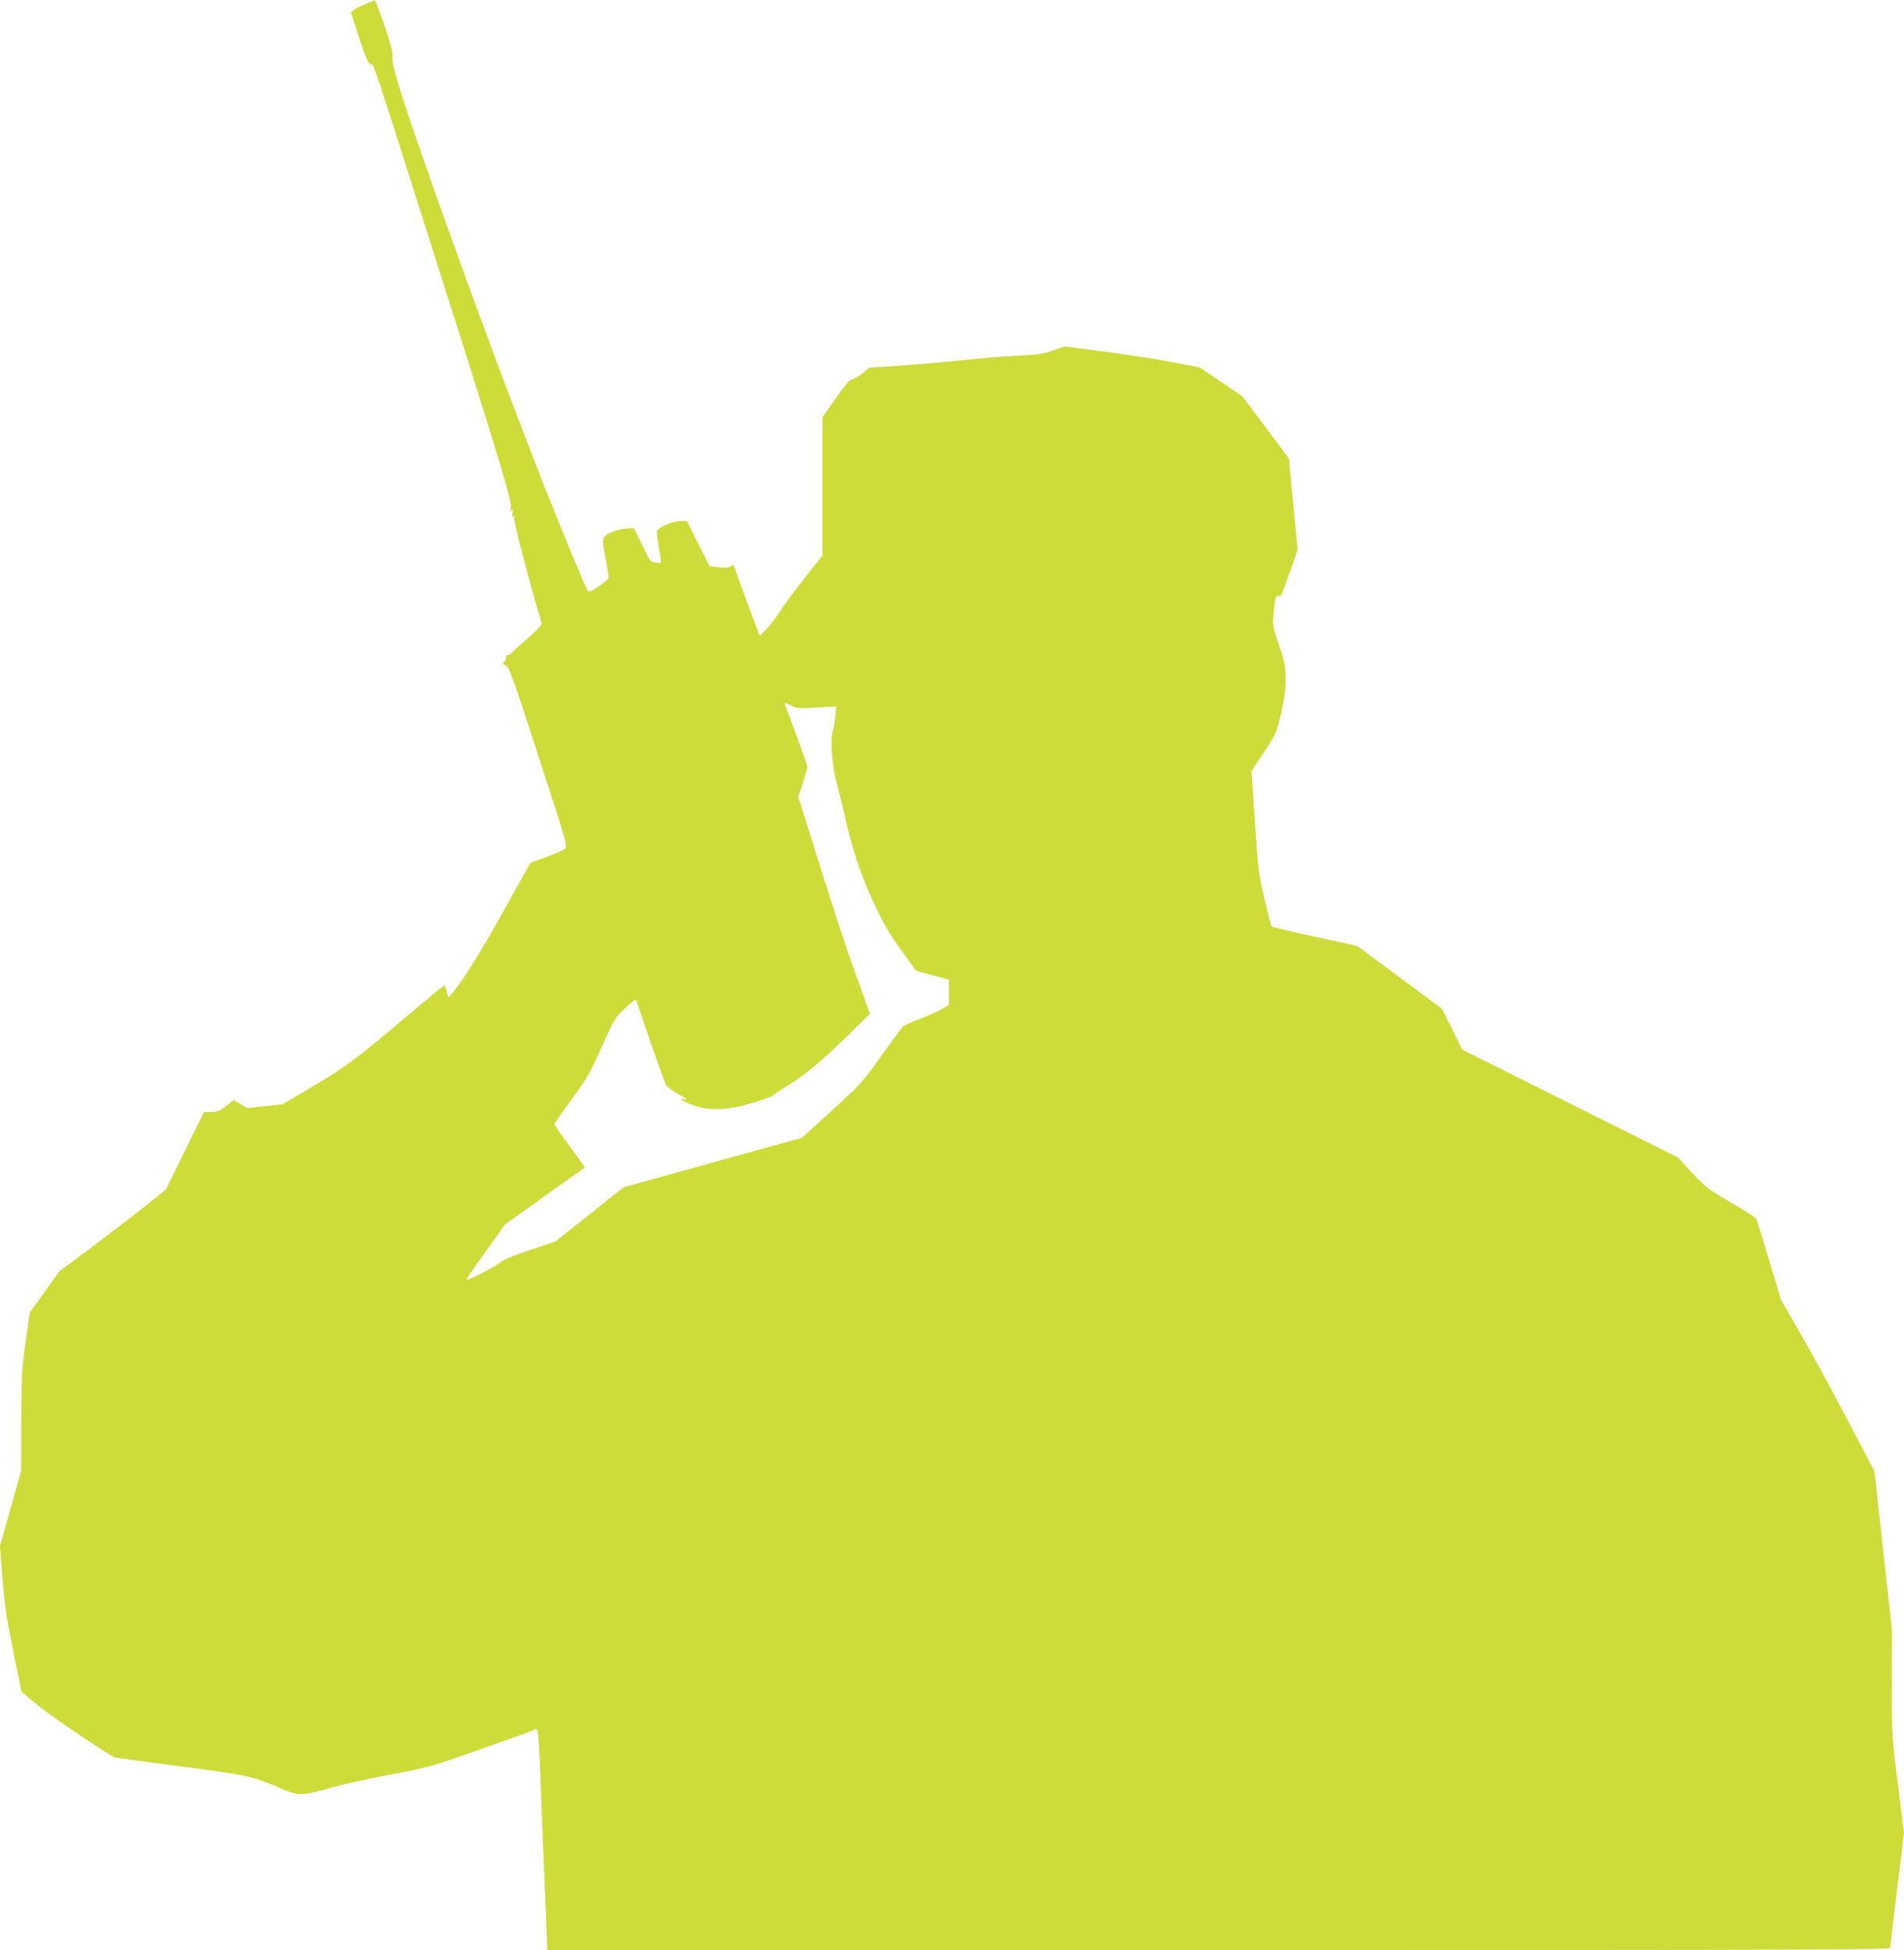 <?xml version="1.0" standalone="no"?>
<!DOCTYPE svg PUBLIC "-//W3C//DTD SVG 20010904//EN"
 "http://www.w3.org/TR/2001/REC-SVG-20010904/DTD/svg10.dtd">
<svg version="1.0" xmlns="http://www.w3.org/2000/svg"
 width="1250pt" height="1280pt" viewBox="0 0 1250 1280"
 preserveAspectRatio="xMidYMid meet">
<g transform="translate(0,1280) scale(0.1,-0.1)"
fill="#cddc39" stroke="none">
<path d="M2380 12765 c-48 -21 -75 -38 -74 -48 1 -8 26 -87 55 -175 43 -129
58 -162 73 -164 23 -3 -18 119 499 -1508 356 -1118 432 -1375 422 -1413 -5
-18 -4 -19 5 -7 9 12 10 7 5 -20 -5 -27 -4 -31 5 -20 8 12 9 10 5 -10 -4 -20
98 -413 181 -691 3 -11 -28 -44 -98 -105 -57 -49 -104 -92 -106 -96 -2 -5 -10
-8 -19 -8 -8 0 -13 -6 -10 -12 2 -7 -2 -21 -11 -30 -13 -16 -13 -18 9 -26 21
-8 44 -71 215 -598 182 -560 191 -590 174 -605 -10 -8 -65 -33 -122 -54 l-105
-38 -188 -336 c-158 -284 -266 -454 -346 -545 -4 -4 -11 11 -16 34 -4 23 -12
41 -18 40 -5 -1 -93 -73 -195 -159 -402 -341 -440 -369 -745 -549 l-121 -71
-116 -12 -115 -12 -45 26 -45 26 -34 -28 c-50 -41 -73 -51 -119 -51 l-41 0
-125 -254 -125 -255 -142 -113 c-78 -62 -236 -183 -349 -268 l-207 -154 -98
-136 -97 -135 -28 -195 c-25 -180 -27 -220 -28 -517 l0 -322 -70 -250 -70
-249 16 -208 c13 -169 26 -261 70 -478 30 -148 55 -270 56 -271 2 -1 46 -38
98 -82 79 -67 472 -334 513 -348 7 -3 203 -30 437 -60 455 -60 463 -62 685
-157 84 -36 119 -34 295 17 64 18 237 57 385 85 263 50 279 54 595 166 179 63
336 119 349 125 40 17 34 84 61 -621 11 -278 23 -576 27 -662 l6 -158 4409 0
c4058 0 4408 1 4408 16 0 9 20 182 45 385 l45 368 -40 319 c-40 319 -40 320
-40 668 l1 349 -58 519 -57 519 -178 339 c-98 186 -236 440 -307 563 l-129
223 -77 258 c-43 143 -81 266 -85 274 -5 8 -80 57 -169 108 -150 88 -166 100
-253 194 l-92 100 -708 354 -708 354 -67 135 -67 134 -278 206 -278 206 -277
60 c-153 33 -281 64 -284 67 -4 4 -25 84 -47 177 -38 160 -42 189 -63 507
l-23 337 82 123 c80 121 82 126 112 253 22 96 30 155 30 225 0 87 -4 108 -43
225 -43 128 -44 131 -35 215 10 102 14 114 32 107 16 -6 17 -4 80 176 l45 127
-29 301 -28 300 -153 204 -153 204 -140 95 -141 95 -140 26 c-172 33 -271 48
-537 84 l-207 27 -75 -26 c-61 -22 -101 -28 -208 -33 -73 -4 -178 -11 -233
-16 -55 -6 -167 -17 -250 -25 -82 -8 -232 -20 -333 -27 l-183 -12 -49 -39
c-26 -21 -56 -38 -67 -38 -12 0 -47 -40 -106 -124 l-87 -125 0 -453 0 -453
-126 -160 c-68 -88 -138 -182 -154 -210 -32 -53 -126 -163 -133 -155 -5 6
-138 365 -157 423 -12 39 -19 44 -37 26 -6 -6 -33 -8 -72 -3 l-62 7 -75 148
-74 149 -43 0 c-47 0 -144 -41 -153 -64 -3 -9 2 -59 11 -111 10 -53 16 -97 14
-99 -2 -2 -19 -1 -38 2 -32 4 -36 11 -83 111 -28 58 -52 108 -54 110 -10 10
-100 -1 -137 -17 -77 -35 -79 -39 -51 -177 13 -66 22 -125 19 -132 -2 -6 -32
-30 -66 -53 -48 -34 -63 -39 -70 -29 -19 31 -165 383 -288 694 -221 563 -474
1242 -698 1875 -233 658 -307 890 -296 940 4 21 -12 79 -52 200 -32 93 -60
170 -64 169 -3 -1 -40 -16 -81 -34z m2981 -4610 l129 8 -6 -64 c-3 -35 -10
-77 -15 -93 -21 -66 -6 -244 32 -376 10 -36 30 -119 45 -185 45 -208 102 -380
187 -564 66 -143 100 -202 182 -315 l100 -139 70 -19 c39 -10 87 -23 108 -28
l37 -11 0 -82 0 -82 -43 -27 c-23 -14 -87 -43 -142 -64 -55 -20 -107 -43 -115
-51 -8 -7 -74 -95 -145 -196 -127 -176 -137 -187 -326 -359 l-195 -177 -585
-162 -584 -162 -225 -179 -225 -178 -165 -55 c-91 -30 -175 -64 -185 -74 -31
-30 -239 -137 -233 -119 3 8 62 92 130 188 l123 172 260 186 c143 102 262 187
264 188 2 2 -42 64 -98 139 -55 74 -101 139 -101 145 0 5 50 78 112 162 101
138 121 172 199 347 85 190 89 195 154 254 36 33 67 58 69 56 2 -2 45 -125 95
-274 51 -148 98 -279 106 -291 7 -11 44 -37 82 -58 50 -27 60 -36 38 -33 -28
5 -29 4 -10 -9 11 -8 51 -24 89 -36 102 -31 224 -23 381 27 66 20 122 41 123
46 2 5 34 27 71 49 113 65 248 176 409 335 l153 150 -25 70 c-13 39 -43 122
-66 185 -80 221 -168 492 -349 1074 l-30 94 30 93 c16 52 29 100 29 107 0 9
-102 294 -146 405 -6 17 -4 17 36 -3 40 -20 51 -21 171 -15z"/>
</g>
</svg>
